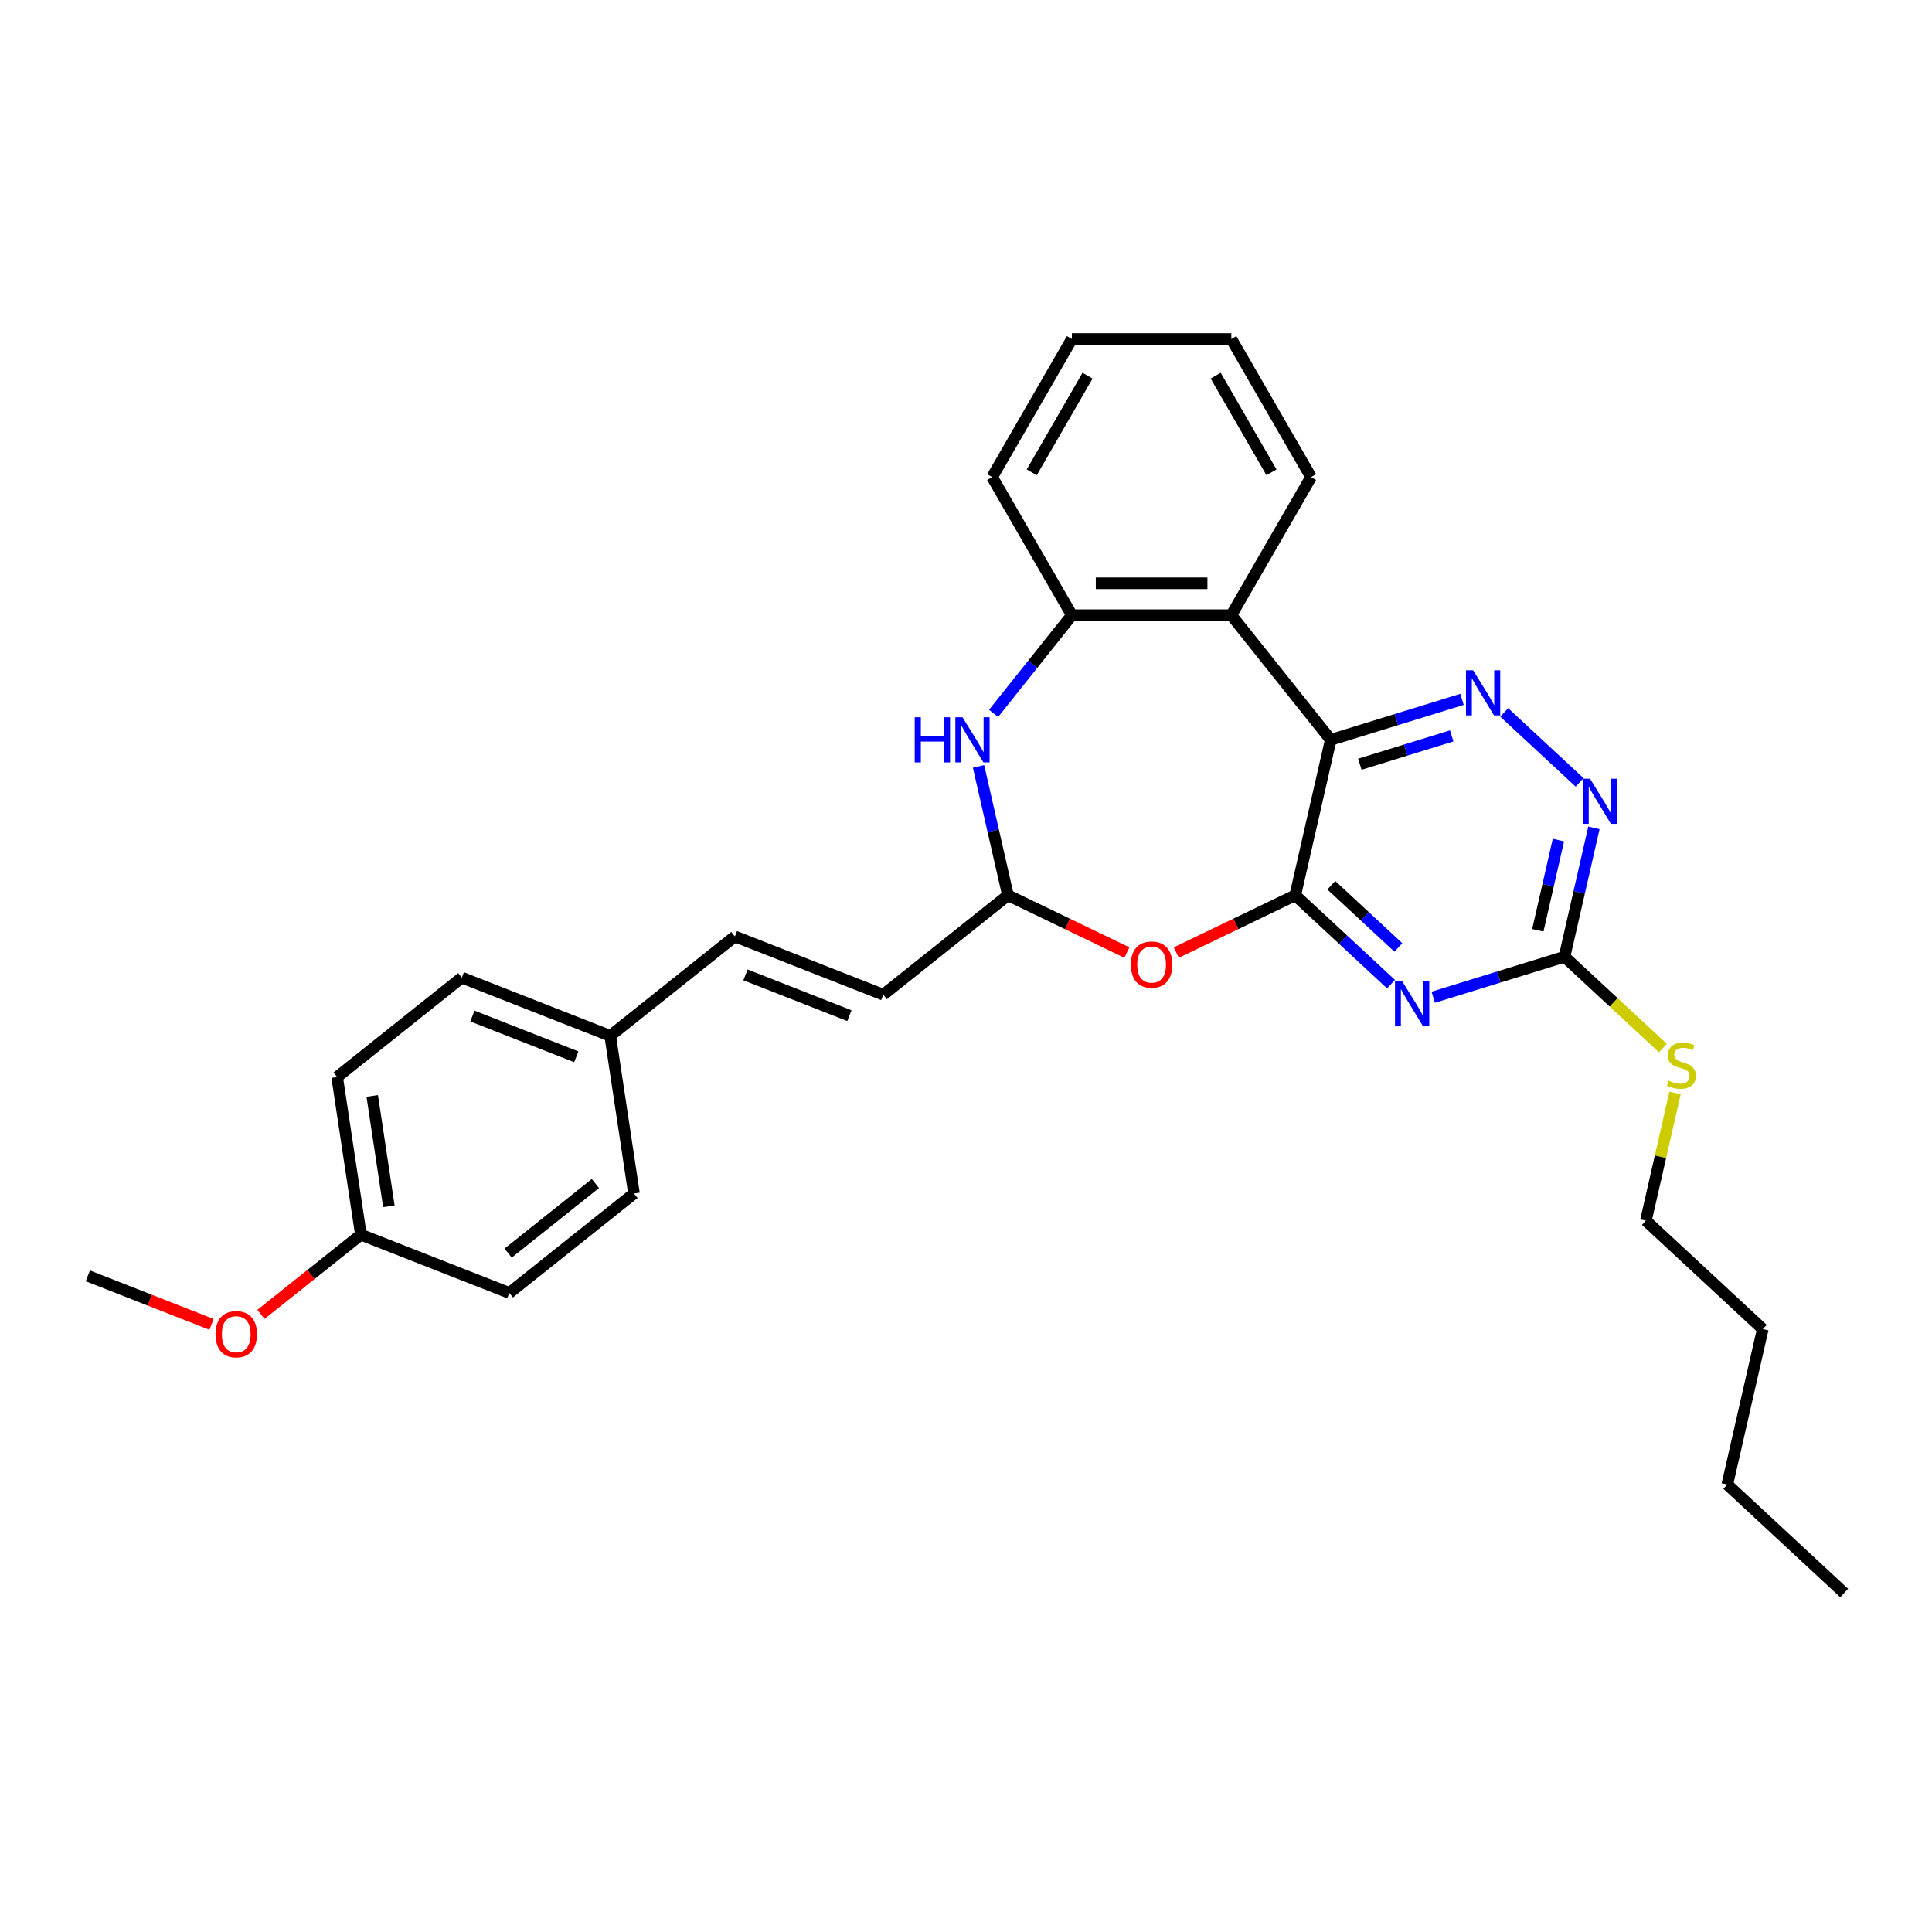 <?xml version='1.0' encoding='iso-8859-1'?>
<svg version='1.1' baseProfile='full'
              xmlns='http://www.w3.org/2000/svg'
                      xmlns:rdkit='http://www.rdkit.org/xml'
                      xmlns:xlink='http://www.w3.org/1999/xlink'
                  xml:space='preserve'
width='1000px' height='1000px' viewBox='0 0 1000 1000'>
<!-- END OF HEADER -->
<rect style='opacity:1.0;fill:#FFFFFF;stroke:none' width='1000' height='1000' x='0' y='0'> </rect>
<path class='bond-0' d='M 670.424,463.4 L 688.788,382.941' style='fill:none;fill-rule:evenodd;stroke:#000000;stroke-width:6px;stroke-linecap:butt;stroke-linejoin:miter;stroke-opacity:1' />
<path class='bond-1' d='M 670.424,463.4 L 695.209,486.397' style='fill:none;fill-rule:evenodd;stroke:#000000;stroke-width:6px;stroke-linecap:butt;stroke-linejoin:miter;stroke-opacity:1' />
<path class='bond-1' d='M 695.209,486.397 L 719.995,509.394' style='fill:none;fill-rule:evenodd;stroke:#0000FF;stroke-width:6px;stroke-linecap:butt;stroke-linejoin:miter;stroke-opacity:1' />
<path class='bond-1' d='M 689.086,458.199 L 706.436,474.298' style='fill:none;fill-rule:evenodd;stroke:#000000;stroke-width:6px;stroke-linecap:butt;stroke-linejoin:miter;stroke-opacity:1' />
<path class='bond-1' d='M 706.436,474.298 L 723.786,490.396' style='fill:none;fill-rule:evenodd;stroke:#0000FF;stroke-width:6px;stroke-linecap:butt;stroke-linejoin:miter;stroke-opacity:1' />
<path class='bond-3' d='M 670.424,463.4 L 639.643,478.223' style='fill:none;fill-rule:evenodd;stroke:#000000;stroke-width:6px;stroke-linecap:butt;stroke-linejoin:miter;stroke-opacity:1' />
<path class='bond-3' d='M 639.643,478.223 L 608.861,493.047' style='fill:none;fill-rule:evenodd;stroke:#FF0000;stroke-width:6px;stroke-linecap:butt;stroke-linejoin:miter;stroke-opacity:1' />
<path class='bond-2' d='M 688.788,382.941 L 722.756,372.464' style='fill:none;fill-rule:evenodd;stroke:#000000;stroke-width:6px;stroke-linecap:butt;stroke-linejoin:miter;stroke-opacity:1' />
<path class='bond-2' d='M 722.756,372.464 L 756.723,361.986' style='fill:none;fill-rule:evenodd;stroke:#0000FF;stroke-width:6px;stroke-linecap:butt;stroke-linejoin:miter;stroke-opacity:1' />
<path class='bond-2' d='M 703.843,395.57 L 727.621,388.236' style='fill:none;fill-rule:evenodd;stroke:#000000;stroke-width:6px;stroke-linecap:butt;stroke-linejoin:miter;stroke-opacity:1' />
<path class='bond-2' d='M 727.621,388.236 L 751.398,380.902' style='fill:none;fill-rule:evenodd;stroke:#0000FF;stroke-width:6px;stroke-linecap:butt;stroke-linejoin:miter;stroke-opacity:1' />
<path class='bond-4' d='M 688.788,382.941 L 637.333,318.418' style='fill:none;fill-rule:evenodd;stroke:#000000;stroke-width:6px;stroke-linecap:butt;stroke-linejoin:miter;stroke-opacity:1' />
<path class='bond-6' d='M 741.848,516.162 L 775.815,505.685' style='fill:none;fill-rule:evenodd;stroke:#0000FF;stroke-width:6px;stroke-linecap:butt;stroke-linejoin:miter;stroke-opacity:1' />
<path class='bond-6' d='M 775.815,505.685 L 809.782,495.207' style='fill:none;fill-rule:evenodd;stroke:#000000;stroke-width:6px;stroke-linecap:butt;stroke-linejoin:miter;stroke-opacity:1' />
<path class='bond-29' d='M 778.576,368.754 L 817.593,404.956' style='fill:none;fill-rule:evenodd;stroke:#0000FF;stroke-width:6px;stroke-linecap:butt;stroke-linejoin:miter;stroke-opacity:1' />
<path class='bond-8' d='M 583.277,493.047 L 552.496,478.223' style='fill:none;fill-rule:evenodd;stroke:#FF0000;stroke-width:6px;stroke-linecap:butt;stroke-linejoin:miter;stroke-opacity:1' />
<path class='bond-8' d='M 552.496,478.223 L 521.714,463.4' style='fill:none;fill-rule:evenodd;stroke:#000000;stroke-width:6px;stroke-linecap:butt;stroke-linejoin:miter;stroke-opacity:1' />
<path class='bond-7' d='M 637.333,318.418 L 554.805,318.418' style='fill:none;fill-rule:evenodd;stroke:#000000;stroke-width:6px;stroke-linecap:butt;stroke-linejoin:miter;stroke-opacity:1' />
<path class='bond-7' d='M 624.954,301.913 L 567.184,301.913' style='fill:none;fill-rule:evenodd;stroke:#000000;stroke-width:6px;stroke-linecap:butt;stroke-linejoin:miter;stroke-opacity:1' />
<path class='bond-15' d='M 637.333,318.418 L 678.597,246.947' style='fill:none;fill-rule:evenodd;stroke:#000000;stroke-width:6px;stroke-linecap:butt;stroke-linejoin:miter;stroke-opacity:1' />
<path class='bond-5' d='M 506.488,396.69 L 514.101,430.045' style='fill:none;fill-rule:evenodd;stroke:#0000FF;stroke-width:6px;stroke-linecap:butt;stroke-linejoin:miter;stroke-opacity:1' />
<path class='bond-5' d='M 514.101,430.045 L 521.714,463.4' style='fill:none;fill-rule:evenodd;stroke:#000000;stroke-width:6px;stroke-linecap:butt;stroke-linejoin:miter;stroke-opacity:1' />
<path class='bond-30' d='M 514.277,369.24 L 534.541,343.829' style='fill:none;fill-rule:evenodd;stroke:#0000FF;stroke-width:6px;stroke-linecap:butt;stroke-linejoin:miter;stroke-opacity:1' />
<path class='bond-30' d='M 534.541,343.829 L 554.805,318.418' style='fill:none;fill-rule:evenodd;stroke:#000000;stroke-width:6px;stroke-linecap:butt;stroke-linejoin:miter;stroke-opacity:1' />
<path class='bond-9' d='M 809.782,495.207 L 817.395,461.853' style='fill:none;fill-rule:evenodd;stroke:#000000;stroke-width:6px;stroke-linecap:butt;stroke-linejoin:miter;stroke-opacity:1' />
<path class='bond-9' d='M 817.395,461.853 L 825.008,428.498' style='fill:none;fill-rule:evenodd;stroke:#0000FF;stroke-width:6px;stroke-linecap:butt;stroke-linejoin:miter;stroke-opacity:1' />
<path class='bond-9' d='M 795.975,481.528 L 801.304,458.18' style='fill:none;fill-rule:evenodd;stroke:#000000;stroke-width:6px;stroke-linecap:butt;stroke-linejoin:miter;stroke-opacity:1' />
<path class='bond-9' d='M 801.304,458.18 L 806.633,434.831' style='fill:none;fill-rule:evenodd;stroke:#0000FF;stroke-width:6px;stroke-linecap:butt;stroke-linejoin:miter;stroke-opacity:1' />
<path class='bond-12' d='M 809.782,495.207 L 835.253,518.84' style='fill:none;fill-rule:evenodd;stroke:#000000;stroke-width:6px;stroke-linecap:butt;stroke-linejoin:miter;stroke-opacity:1' />
<path class='bond-12' d='M 835.253,518.84 L 860.723,542.473' style='fill:none;fill-rule:evenodd;stroke:#CCCC00;stroke-width:6px;stroke-linecap:butt;stroke-linejoin:miter;stroke-opacity:1' />
<path class='bond-21' d='M 554.805,318.418 L 513.541,246.947' style='fill:none;fill-rule:evenodd;stroke:#000000;stroke-width:6px;stroke-linecap:butt;stroke-linejoin:miter;stroke-opacity:1' />
<path class='bond-10' d='M 521.714,463.4 L 457.191,514.855' style='fill:none;fill-rule:evenodd;stroke:#000000;stroke-width:6px;stroke-linecap:butt;stroke-linejoin:miter;stroke-opacity:1' />
<path class='bond-11' d='M 457.191,514.855 L 380.369,484.704' style='fill:none;fill-rule:evenodd;stroke:#000000;stroke-width:6px;stroke-linecap:butt;stroke-linejoin:miter;stroke-opacity:1' />
<path class='bond-11' d='M 439.638,525.697 L 385.862,504.591' style='fill:none;fill-rule:evenodd;stroke:#000000;stroke-width:6px;stroke-linecap:butt;stroke-linejoin:miter;stroke-opacity:1' />
<path class='bond-13' d='M 380.369,484.704 L 315.846,536.159' style='fill:none;fill-rule:evenodd;stroke:#000000;stroke-width:6px;stroke-linecap:butt;stroke-linejoin:miter;stroke-opacity:1' />
<path class='bond-22' d='M 867.006,565.684 L 859.461,598.741' style='fill:none;fill-rule:evenodd;stroke:#CCCC00;stroke-width:6px;stroke-linecap:butt;stroke-linejoin:miter;stroke-opacity:1' />
<path class='bond-22' d='M 859.461,598.741 L 851.915,631.799' style='fill:none;fill-rule:evenodd;stroke:#000000;stroke-width:6px;stroke-linecap:butt;stroke-linejoin:miter;stroke-opacity:1' />
<path class='bond-16' d='M 315.846,536.159 L 328.146,617.765' style='fill:none;fill-rule:evenodd;stroke:#000000;stroke-width:6px;stroke-linecap:butt;stroke-linejoin:miter;stroke-opacity:1' />
<path class='bond-17' d='M 315.846,536.159 L 239.023,506.009' style='fill:none;fill-rule:evenodd;stroke:#000000;stroke-width:6px;stroke-linecap:butt;stroke-linejoin:miter;stroke-opacity:1' />
<path class='bond-17' d='M 298.292,547.001 L 244.516,525.896' style='fill:none;fill-rule:evenodd;stroke:#000000;stroke-width:6px;stroke-linecap:butt;stroke-linejoin:miter;stroke-opacity:1' />
<path class='bond-14' d='M 186.8,639.07 L 174.5,557.464' style='fill:none;fill-rule:evenodd;stroke:#000000;stroke-width:6px;stroke-linecap:butt;stroke-linejoin:miter;stroke-opacity:1' />
<path class='bond-14' d='M 201.276,624.369 L 192.666,567.245' style='fill:none;fill-rule:evenodd;stroke:#000000;stroke-width:6px;stroke-linecap:butt;stroke-linejoin:miter;stroke-opacity:1' />
<path class='bond-20' d='M 186.8,639.07 L 160.935,659.697' style='fill:none;fill-rule:evenodd;stroke:#000000;stroke-width:6px;stroke-linecap:butt;stroke-linejoin:miter;stroke-opacity:1' />
<path class='bond-20' d='M 160.935,659.697 L 135.069,680.324' style='fill:none;fill-rule:evenodd;stroke:#FF0000;stroke-width:6px;stroke-linecap:butt;stroke-linejoin:miter;stroke-opacity:1' />
<path class='bond-32' d='M 186.8,639.07 L 263.623,669.221' style='fill:none;fill-rule:evenodd;stroke:#000000;stroke-width:6px;stroke-linecap:butt;stroke-linejoin:miter;stroke-opacity:1' />
<path class='bond-26' d='M 678.597,246.947 L 637.333,175.476' style='fill:none;fill-rule:evenodd;stroke:#000000;stroke-width:6px;stroke-linecap:butt;stroke-linejoin:miter;stroke-opacity:1' />
<path class='bond-26' d='M 658.113,244.479 L 629.228,194.45' style='fill:none;fill-rule:evenodd;stroke:#000000;stroke-width:6px;stroke-linecap:butt;stroke-linejoin:miter;stroke-opacity:1' />
<path class='bond-19' d='M 328.146,617.765 L 263.623,669.221' style='fill:none;fill-rule:evenodd;stroke:#000000;stroke-width:6px;stroke-linecap:butt;stroke-linejoin:miter;stroke-opacity:1' />
<path class='bond-19' d='M 308.176,612.579 L 263.01,648.598' style='fill:none;fill-rule:evenodd;stroke:#000000;stroke-width:6px;stroke-linecap:butt;stroke-linejoin:miter;stroke-opacity:1' />
<path class='bond-18' d='M 239.023,506.009 L 174.5,557.464' style='fill:none;fill-rule:evenodd;stroke:#000000;stroke-width:6px;stroke-linecap:butt;stroke-linejoin:miter;stroke-opacity:1' />
<path class='bond-23' d='M 109.486,685.505 L 77.47,672.939' style='fill:none;fill-rule:evenodd;stroke:#FF0000;stroke-width:6px;stroke-linecap:butt;stroke-linejoin:miter;stroke-opacity:1' />
<path class='bond-23' d='M 77.47,672.939 L 45.455,660.374' style='fill:none;fill-rule:evenodd;stroke:#000000;stroke-width:6px;stroke-linecap:butt;stroke-linejoin:miter;stroke-opacity:1' />
<path class='bond-31' d='M 513.541,246.947 L 554.805,175.476' style='fill:none;fill-rule:evenodd;stroke:#000000;stroke-width:6px;stroke-linecap:butt;stroke-linejoin:miter;stroke-opacity:1' />
<path class='bond-31' d='M 534.025,244.479 L 562.91,194.45' style='fill:none;fill-rule:evenodd;stroke:#000000;stroke-width:6px;stroke-linecap:butt;stroke-linejoin:miter;stroke-opacity:1' />
<path class='bond-24' d='M 851.915,631.799 L 912.412,687.932' style='fill:none;fill-rule:evenodd;stroke:#000000;stroke-width:6px;stroke-linecap:butt;stroke-linejoin:miter;stroke-opacity:1' />
<path class='bond-25' d='M 912.412,687.932 L 894.048,768.391' style='fill:none;fill-rule:evenodd;stroke:#000000;stroke-width:6px;stroke-linecap:butt;stroke-linejoin:miter;stroke-opacity:1' />
<path class='bond-28' d='M 894.048,768.391 L 954.545,824.524' style='fill:none;fill-rule:evenodd;stroke:#000000;stroke-width:6px;stroke-linecap:butt;stroke-linejoin:miter;stroke-opacity:1' />
<path class='bond-27' d='M 637.333,175.476 L 554.805,175.476' style='fill:none;fill-rule:evenodd;stroke:#000000;stroke-width:6px;stroke-linecap:butt;stroke-linejoin:miter;stroke-opacity:1' />
<path  class='atom-2' d='M 725.755 507.847
L 733.414 520.226
Q 734.173 521.447, 735.394 523.659
Q 736.616 525.871, 736.682 526.003
L 736.682 507.847
L 739.785 507.847
L 739.785 531.219
L 736.583 531.219
L 728.363 517.684
Q 727.405 516.1, 726.382 514.284
Q 725.392 512.468, 725.095 511.907
L 725.095 531.219
L 722.058 531.219
L 722.058 507.847
L 725.755 507.847
' fill='#0000FF'/>
<path  class='atom-3' d='M 762.483 346.93
L 770.142 359.309
Q 770.901 360.53, 772.122 362.742
Q 773.344 364.954, 773.41 365.086
L 773.41 346.93
L 776.513 346.93
L 776.513 370.302
L 773.311 370.302
L 765.091 356.767
Q 764.134 355.183, 763.11 353.367
Q 762.12 351.551, 761.823 350.99
L 761.823 370.302
L 758.786 370.302
L 758.786 346.93
L 762.483 346.93
' fill='#0000FF'/>
<path  class='atom-4' d='M 585.341 499.273
Q 585.341 493.661, 588.113 490.525
Q 590.886 487.389, 596.069 487.389
Q 601.252 487.389, 604.025 490.525
Q 606.798 493.661, 606.798 499.273
Q 606.798 504.951, 603.992 508.186
Q 601.186 511.388, 596.069 511.388
Q 590.919 511.388, 588.113 508.186
Q 585.341 504.984, 585.341 499.273
M 596.069 508.747
Q 599.634 508.747, 601.549 506.371
Q 603.497 503.961, 603.497 499.273
Q 603.497 494.685, 601.549 492.374
Q 599.634 490.03, 596.069 490.03
Q 592.504 490.03, 590.556 492.341
Q 588.642 494.652, 588.642 499.273
Q 588.642 503.994, 590.556 506.371
Q 592.504 508.747, 596.069 508.747
' fill='#FF0000'/>
<path  class='atom-6' d='M 473.459 371.255
L 476.628 371.255
L 476.628 381.192
L 488.578 381.192
L 488.578 371.255
L 491.747 371.255
L 491.747 394.627
L 488.578 394.627
L 488.578 383.832
L 476.628 383.832
L 476.628 394.627
L 473.459 394.627
L 473.459 371.255
' fill='#0000FF'/>
<path  class='atom-6' d='M 498.184 371.255
L 505.842 383.634
Q 506.602 384.856, 507.823 387.068
Q 509.044 389.279, 509.111 389.411
L 509.111 371.255
L 512.214 371.255
L 512.214 394.627
L 509.011 394.627
L 500.792 381.093
Q 499.834 379.508, 498.811 377.692
Q 497.821 375.877, 497.524 375.316
L 497.524 394.627
L 494.487 394.627
L 494.487 371.255
L 498.184 371.255
' fill='#0000FF'/>
<path  class='atom-10' d='M 822.98 403.063
L 830.639 415.442
Q 831.398 416.663, 832.62 418.875
Q 833.841 421.087, 833.907 421.219
L 833.907 403.063
L 837.01 403.063
L 837.01 426.435
L 833.808 426.435
L 825.588 412.9
Q 824.631 411.316, 823.608 409.5
Q 822.617 407.684, 822.32 407.123
L 822.32 426.435
L 819.283 426.435
L 819.283 403.063
L 822.98 403.063
' fill='#0000FF'/>
<path  class='atom-13' d='M 863.677 559.362
Q 863.941 559.461, 865.031 559.923
Q 866.12 560.386, 867.309 560.683
Q 868.53 560.947, 869.718 560.947
Q 871.93 560.947, 873.218 559.89
Q 874.505 558.801, 874.505 556.919
Q 874.505 555.632, 873.845 554.84
Q 873.218 554.047, 872.227 553.618
Q 871.237 553.189, 869.586 552.694
Q 867.507 552.067, 866.252 551.473
Q 865.031 550.878, 864.139 549.624
Q 863.281 548.369, 863.281 546.257
Q 863.281 543.319, 865.262 541.503
Q 867.276 539.688, 871.237 539.688
Q 873.944 539.688, 877.014 540.975
L 876.255 543.517
Q 873.449 542.361, 871.336 542.361
Q 869.058 542.361, 867.804 543.319
Q 866.549 544.243, 866.582 545.861
Q 866.582 547.115, 867.21 547.874
Q 867.87 548.634, 868.794 549.063
Q 869.751 549.492, 871.336 549.987
Q 873.449 550.647, 874.703 551.307
Q 875.957 551.968, 876.849 553.321
Q 877.773 554.642, 877.773 556.919
Q 877.773 560.154, 875.594 561.904
Q 873.449 563.621, 869.85 563.621
Q 867.771 563.621, 866.186 563.158
Q 864.635 562.729, 862.786 561.97
L 863.677 559.362
' fill='#CCCC00'/>
<path  class='atom-21' d='M 111.549 690.591
Q 111.549 684.979, 114.322 681.843
Q 117.095 678.707, 122.277 678.707
Q 127.46 678.707, 130.233 681.843
Q 133.006 684.979, 133.006 690.591
Q 133.006 696.269, 130.2 699.504
Q 127.394 702.706, 122.277 702.706
Q 117.128 702.706, 114.322 699.504
Q 111.549 696.302, 111.549 690.591
M 122.277 700.065
Q 125.843 700.065, 127.757 697.688
Q 129.705 695.279, 129.705 690.591
Q 129.705 686.002, 127.757 683.692
Q 125.843 681.348, 122.277 681.348
Q 118.712 681.348, 116.765 683.659
Q 114.85 685.969, 114.85 690.591
Q 114.85 695.312, 116.765 697.688
Q 118.712 700.065, 122.277 700.065
' fill='#FF0000'/>
</svg>
